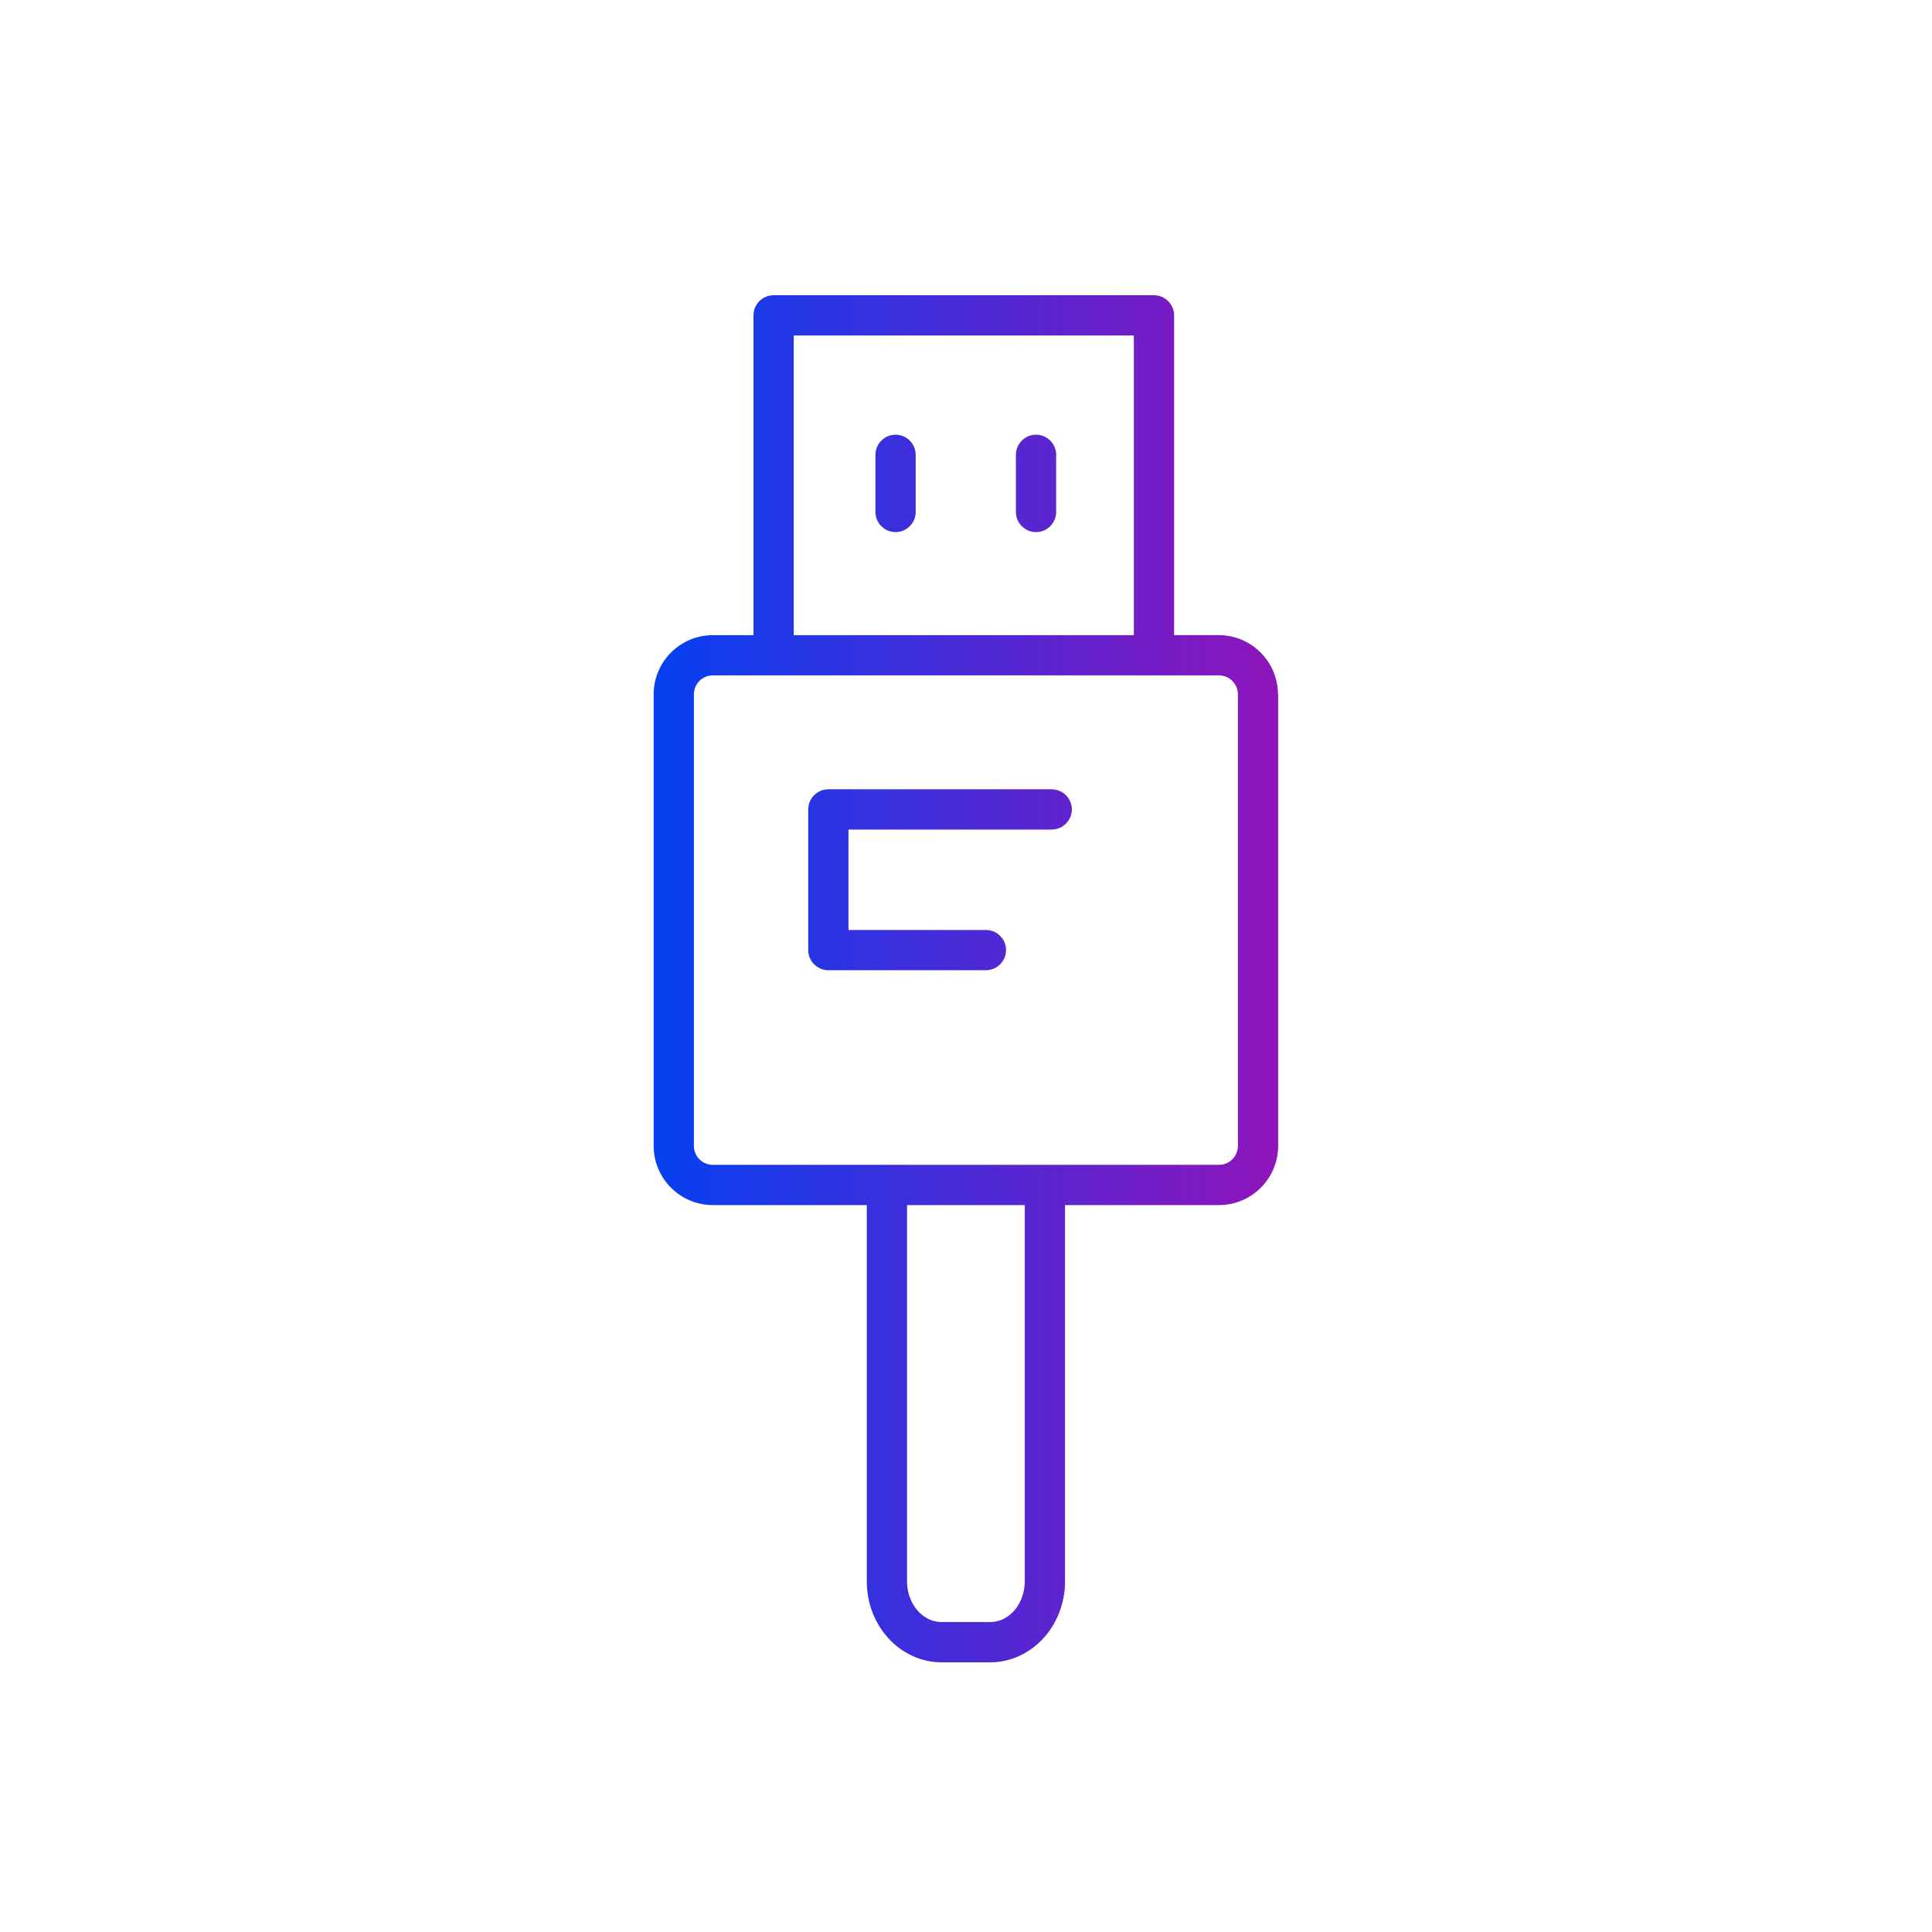 <?xml version="1.0" encoding="UTF-8"?>
<svg id="icons" xmlns="http://www.w3.org/2000/svg" width="33.87mm" height="33.87mm" xmlns:xlink="http://www.w3.org/1999/xlink" viewBox="0 0 96 96">
  <defs>
    <style>
      .cls-1 {
        fill: none;
      }

      .cls-2 {
        fill: url(#Neues_Verlaufsfeld_1);
      }
    </style>
    <linearGradient id="Neues_Verlaufsfeld_1" data-name="Neues Verlaufsfeld 1" x1="32.48" y1="48.64" x2="63.52" y2="48.64" gradientUnits="userSpaceOnUse">
      <stop offset="0" stop-color="#0540f2"/>
      <stop offset="1" stop-color="#8f14bb"/>
    </linearGradient>
  </defs>
  <path id="Bubble_Verlauf" data-name="Bubble Verlauf" class="cls-1" d="m48,0h0c26.55,0,48,21.45,48,48h0c0,26.55-21.45,48-48,48h0C21.45,96,0,74.55,0,48h0C0,21.45,21.45,0,48,0Z"/>
  <g id="weiß">
    <path class="cls-2" d="m53.26,40.22c0,.55-.45,1-1,1h-10.1v4.99h6.83c.55,0,1,.45,1,1s-.45,1-1,1h-7.83c-.55,0-1-.45-1-1v-6.99c0-.55.45-1,1-1h11.1c.55,0,1,.45,1,1Zm10.25-5.72v22.44c0,1.62-1.32,2.94-2.94,2.94h-7.65v18.7c0,2.22-1.67,4.02-3.72,4.02h-2.41c-2.05,0-3.72-1.8-3.72-4.02v-18.7h-7.65c-1.62,0-2.94-1.32-2.94-2.94v-22.44c0-1.62,1.32-2.94,2.94-2.94h2.02v-15.89c0-.55.45-1,1-1h18.9c.55,0,1,.45,1,1v15.89h2.22c1.62,0,2.94,1.32,2.94,2.94Zm-24.07-2.94h16.9v-14.89h-16.9v14.89Zm11.47,28.32h-5.84v18.7c0,1.11.77,2.02,1.72,2.02h2.41c.95,0,1.72-.91,1.72-2.02v-18.7Zm10.6-25.38c0-.52-.42-.94-.94-.94h-25.15c-.52,0-.94.42-.94.94v22.44c0,.52.42.94.94.94h25.15c.52,0,.94-.42.94-.94v-22.44Zm-10.03-12.9c-.55,0-1,.45-1,1v2.84c0,.55.45,1,1,1s1-.45,1-1v-2.84c0-.55-.45-1-1-1Zm-6.98,0c-.55,0-1,.45-1,1v2.84c0,.55.45,1,1,1s1-.45,1-1v-2.84c0-.55-.45-1-1-1Z"/>
  </g>
</svg>
